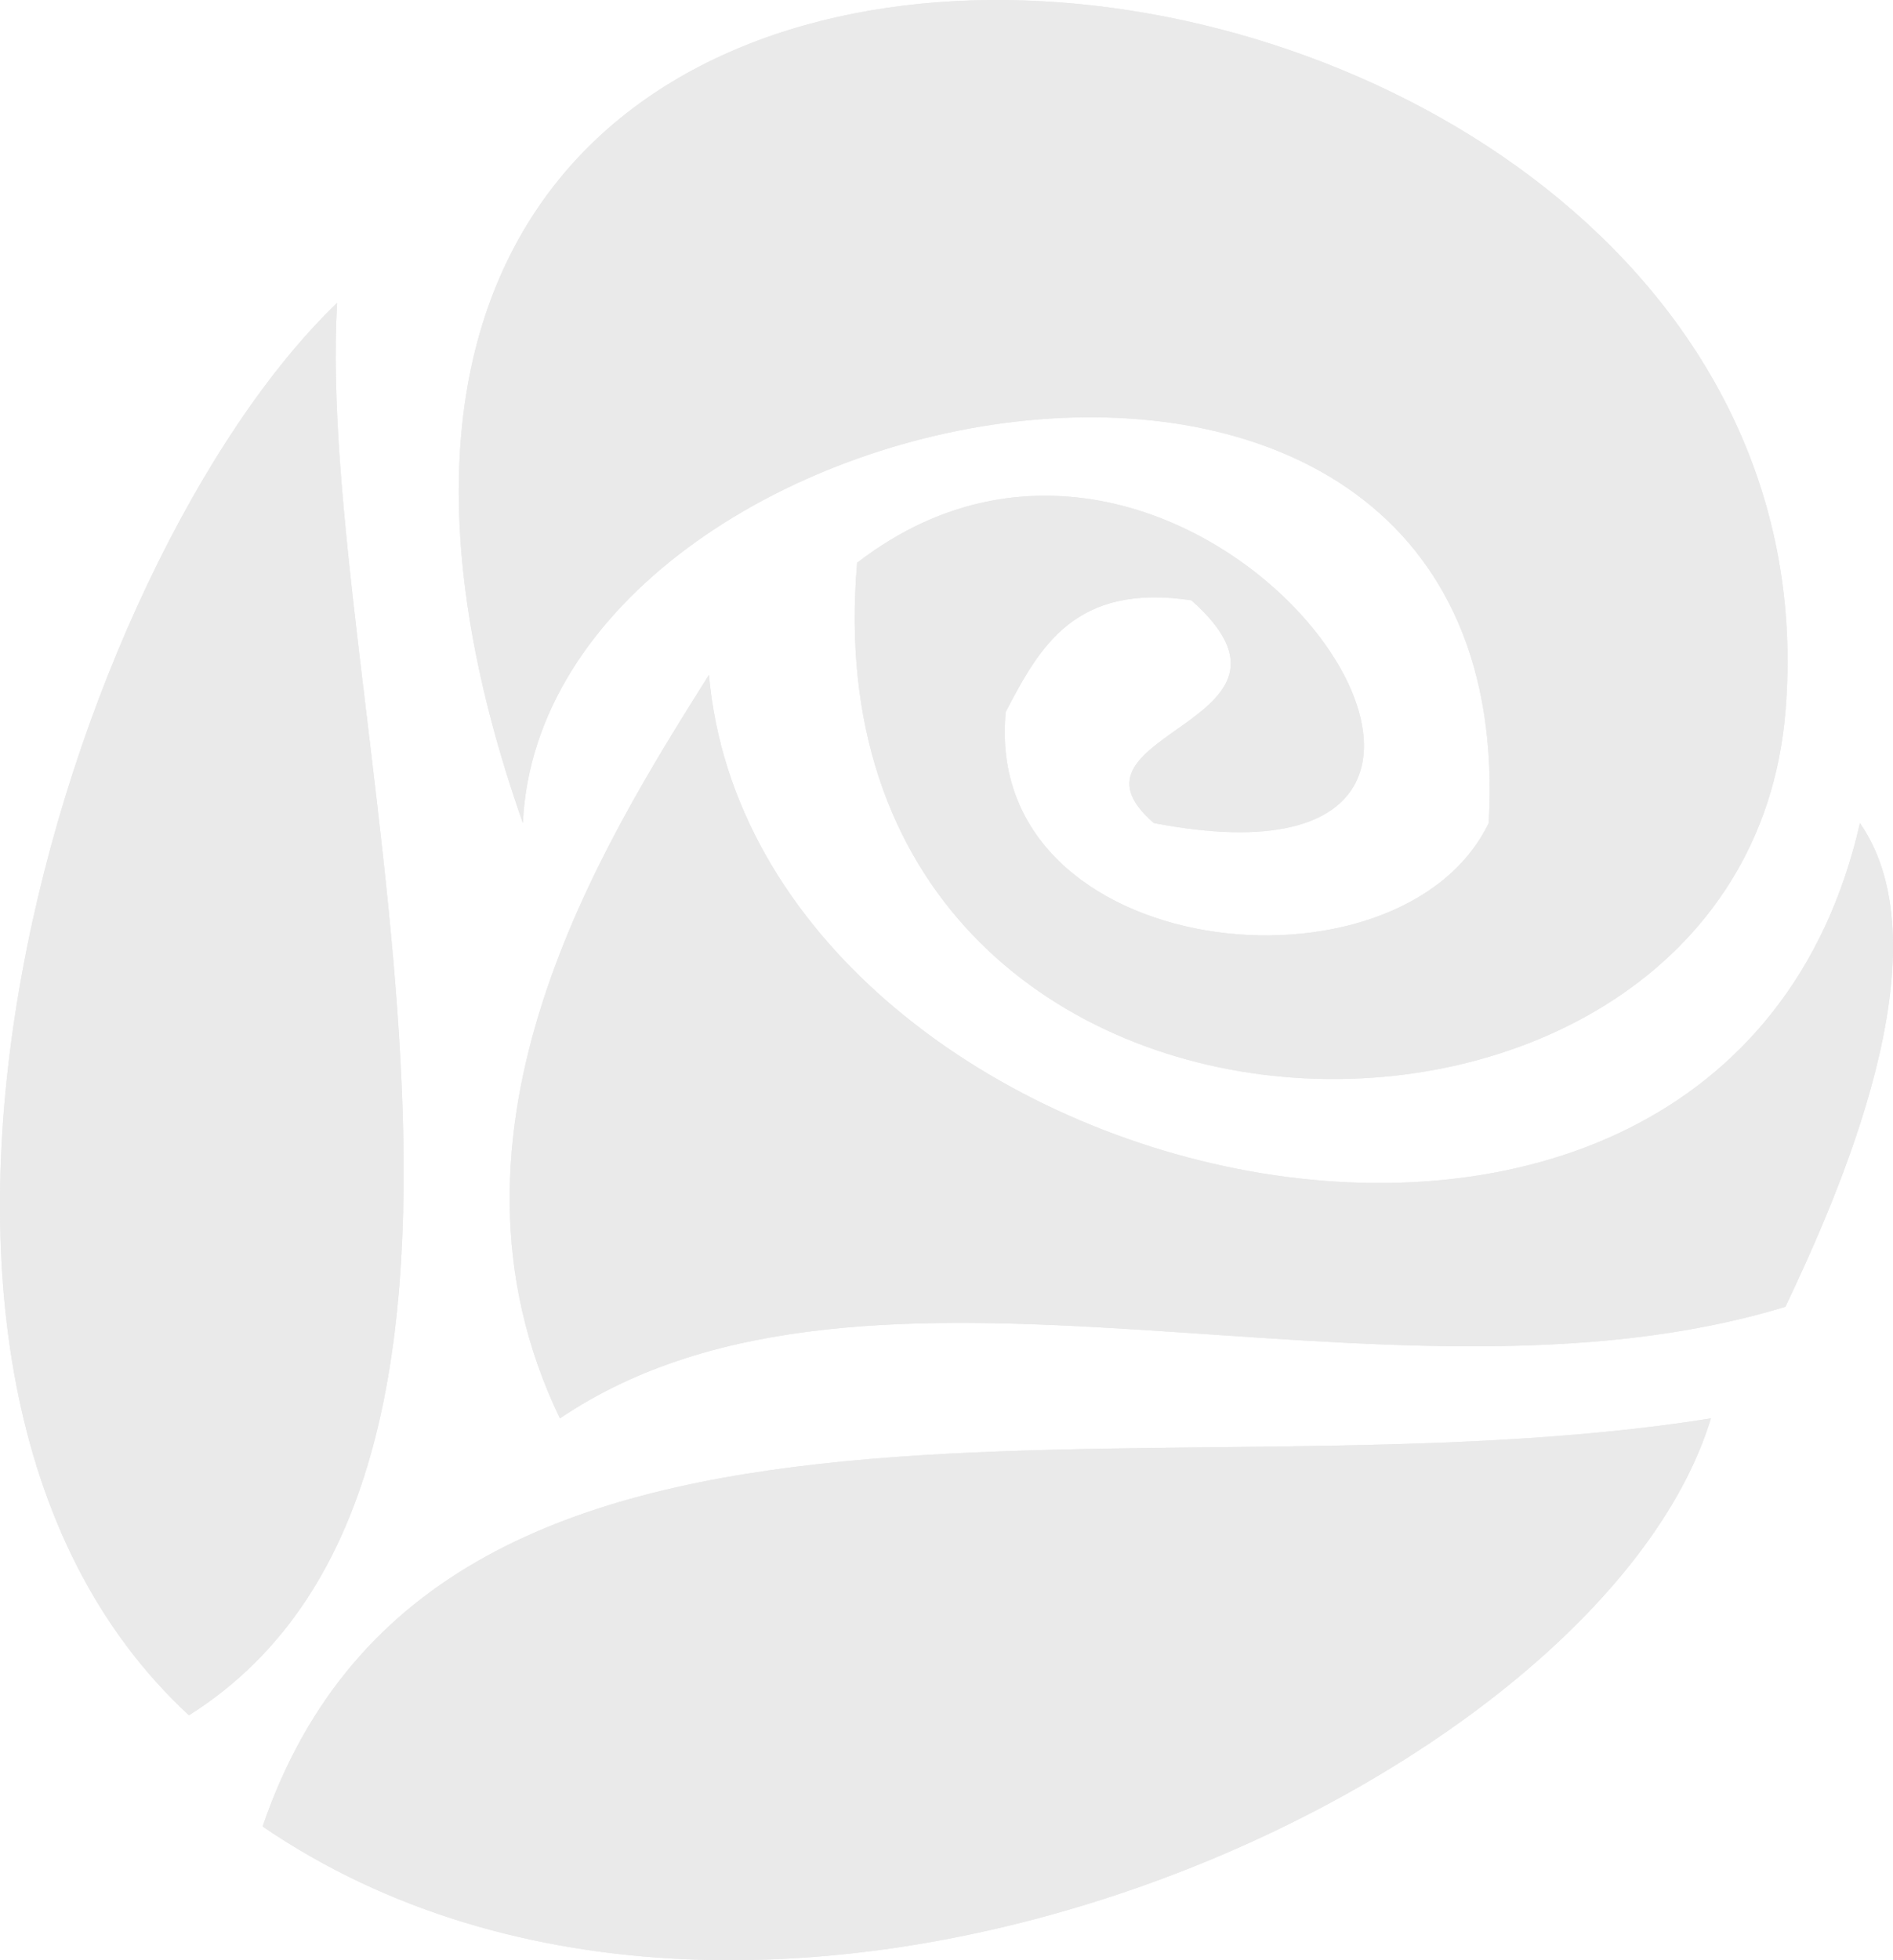 <?xml version="1.0" encoding="utf-8"?>
<!-- Generator: Adobe Illustrator 27.5.0, SVG Export Plug-In . SVG Version: 6.00 Build 0)  -->
<svg version="1.1" id="レイヤー_1" xmlns="http://www.w3.org/2000/svg" xmlns:xlink="http://www.w3.org/1999/xlink" x="0px"
	 y="0px" viewBox="0 0 55.602 57.543" style="enable-background:new 0 0 55.602 57.543;" xml:space="preserve">
<style type="text/css">
	.st0{fill-rule:evenodd;clip-rule:evenodd;fill:#EAEAEA;}
</style>
<g>
	<path class="st0" d="M52.443,20.898c2.095-25.272-49.312-31.508-37.084,3.264
		c0.604-12.957,29.439-18.564,28.368,0c-2.604,5.383-14.889,4.09-14.186-3.264
		c1.007-1.927,2.039-3.786,5.453-3.276c4.09,3.623-4.227,3.854-1.101,6.54
		c13.882,2.66,1.405-15.45-8.717-7.641C23.523,35.701,51.175,36.129,52.443,20.898
		 M5.55,50.354c11.445-7.213,3.68-30.116,4.352-41.462
		C1.986,16.491-5.45,40.164,5.55,50.354 M16.446,41.638
		c9.128-6.169,24.209,0.317,35.996-3.277c1.542-3.251,4.776-10.468,2.189-14.199
		c-4.061,17.779-32.459,10.922-33.808-4.352
		C17.74,24.727,12.356,33.169,16.446,41.638 M7.713,53.618
		c14.764,10.07,39.247-1.169,42.541-11.98
		C33.99,44.229,12.917,38.404,7.713,53.618"/>
	<path class="st0" d="M25.175,16.521c10.122-7.809,22.599,10.301,8.717,7.641
		c-3.126-2.686,5.191-2.918,1.101-6.54c-3.414-0.51-4.446,1.349-5.453,3.276
		c-0.703,7.355,11.582,8.648,14.186,3.264c1.071-18.564-27.764-12.957-28.368,0
		C3.13-10.61,54.537-4.374,52.443,20.898
		C51.175,36.129,23.523,35.701,25.175,16.521"/>
	<path class="st0" d="M20.824,19.81c1.349,15.274,29.747,22.131,33.808,4.352
		c2.587,3.731-0.647,10.948-2.189,14.199c-11.787,3.594-26.868-2.891-35.996,3.277
		C12.356,33.169,17.74,24.727,20.824,19.81"/>
	<path class="st0" d="M9.901,8.892c-0.672,11.347,7.093,34.249-4.352,41.462
		C-5.45,40.164,1.986,16.491,9.901,8.892"/>
	<path class="st0" d="M50.254,41.638c-3.294,10.811-27.777,22.05-42.541,11.98
		C12.917,38.404,33.99,44.229,50.254,41.638"/>
</g>
</svg>
